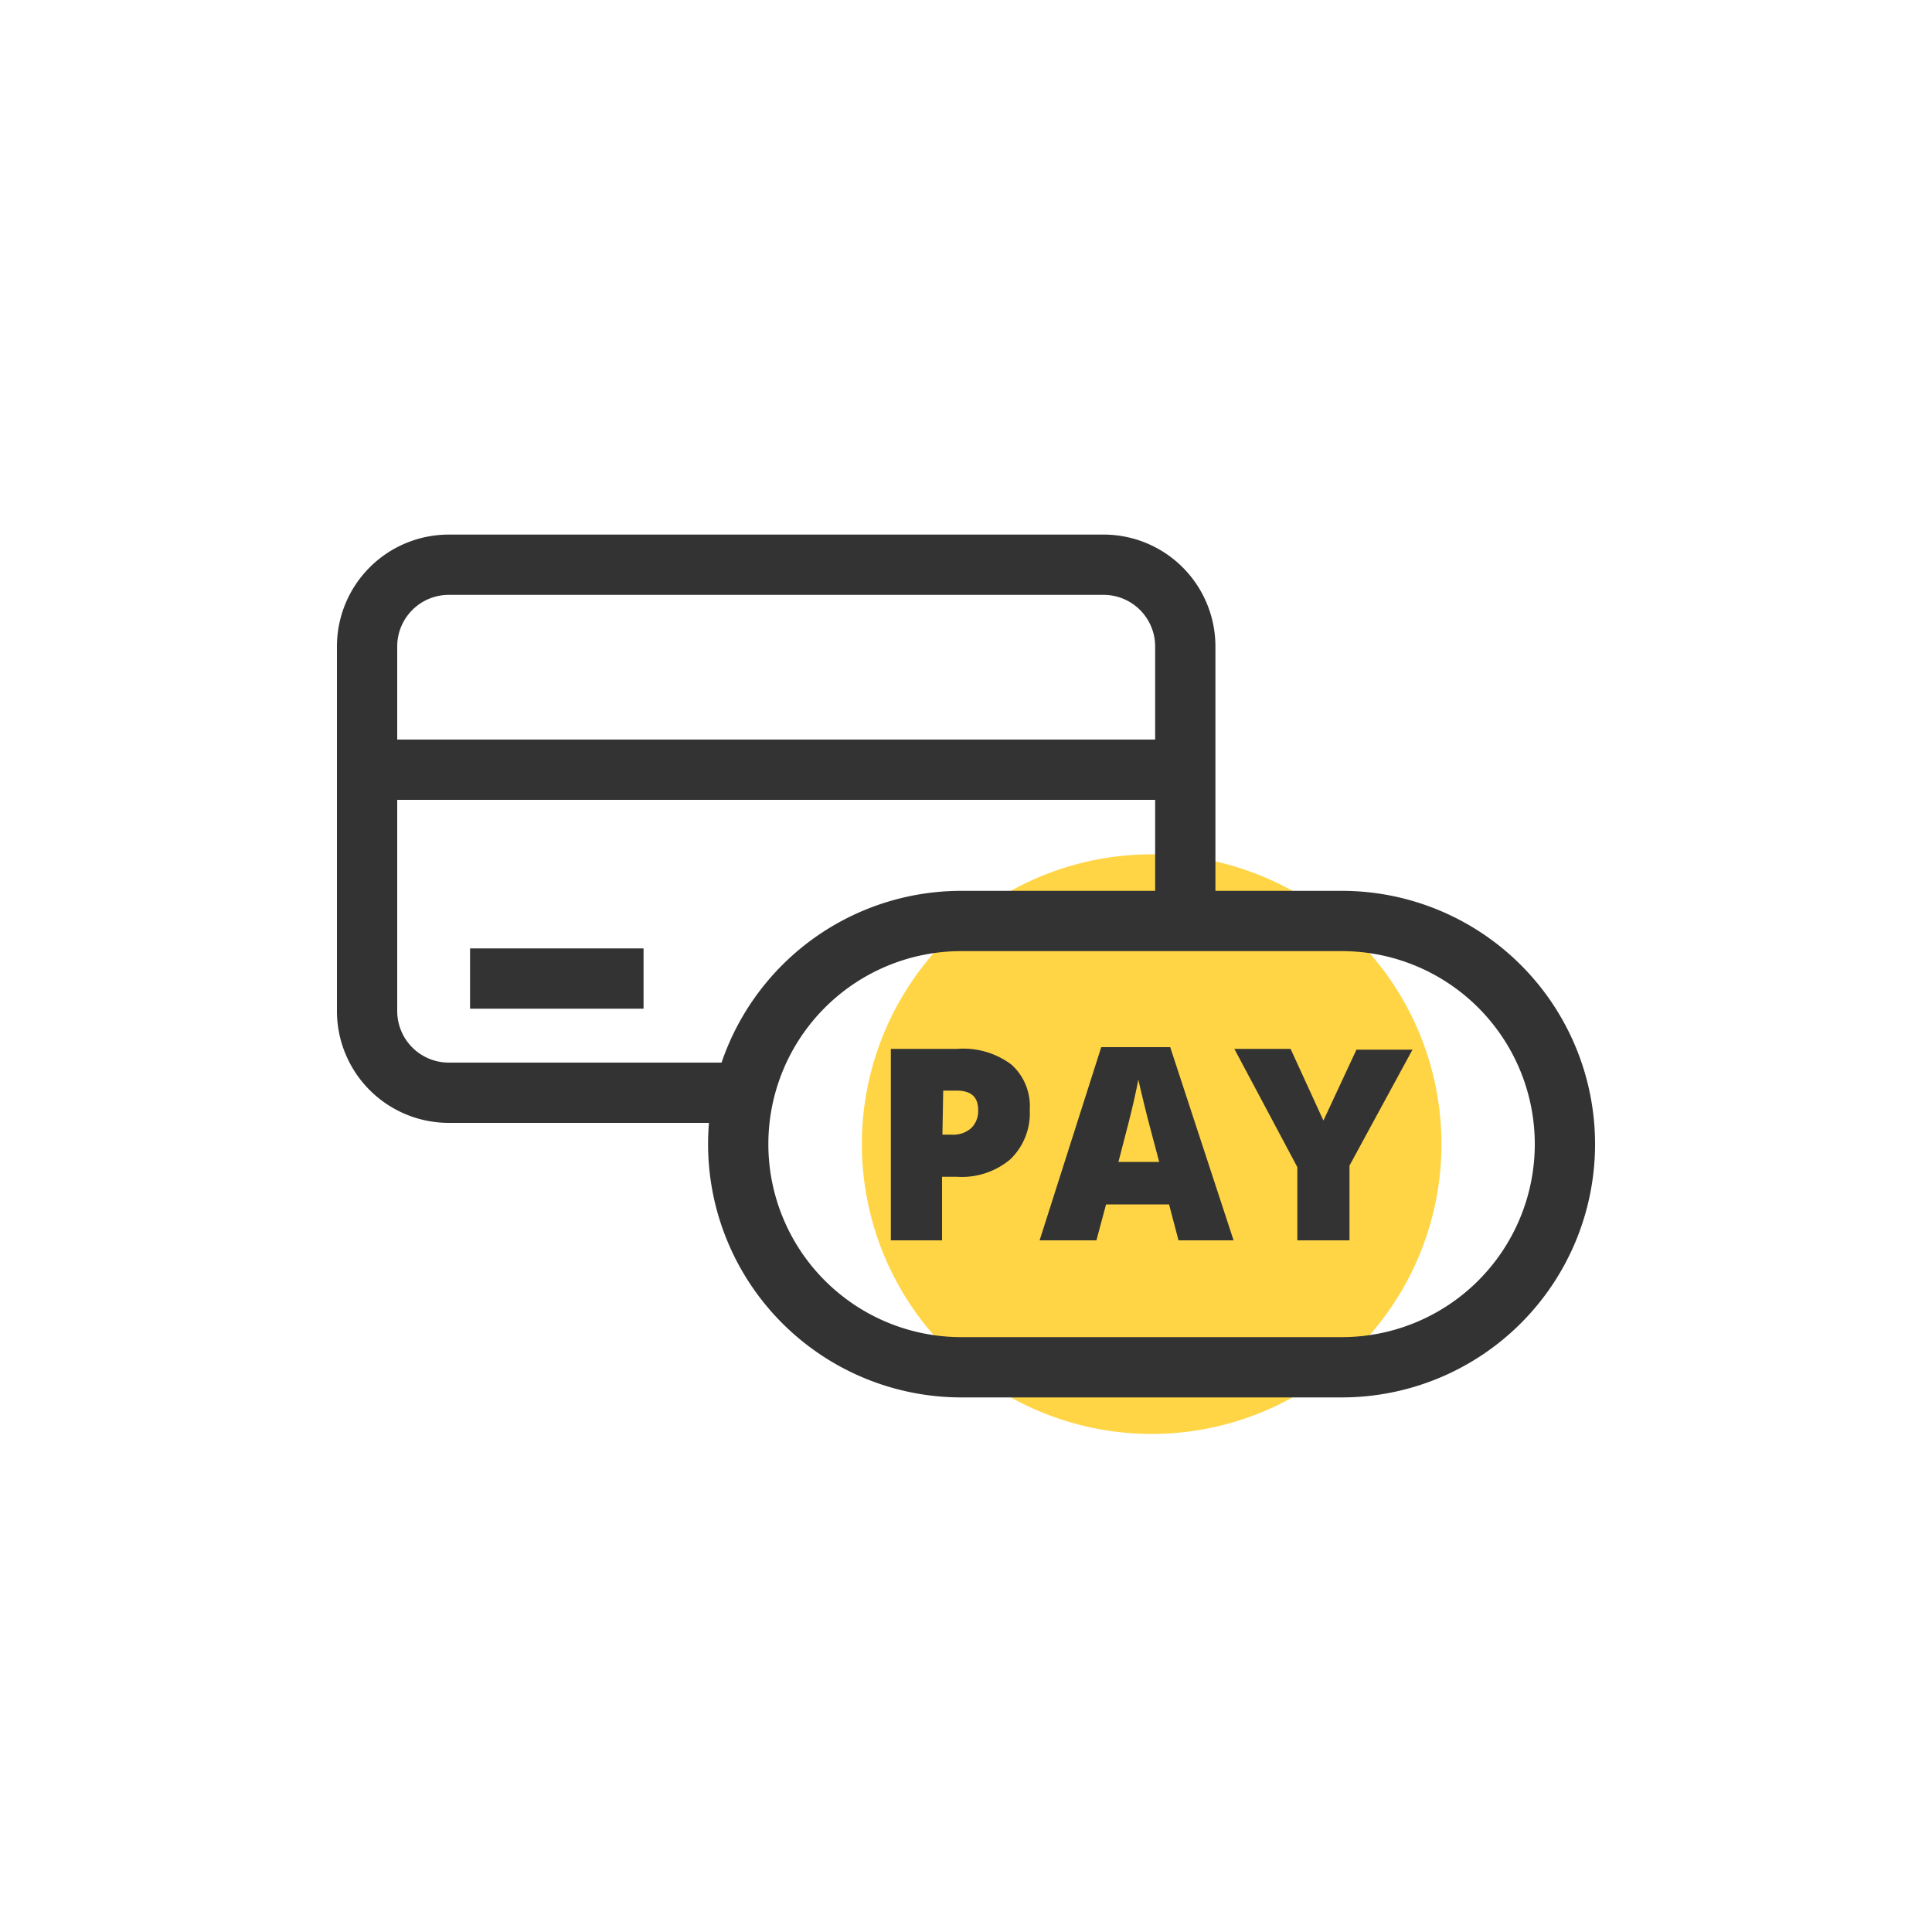 <svg id="Layer_1" data-name="Layer 1" xmlns="http://www.w3.org/2000/svg" viewBox="0 0 100 100"><defs><style>.cls-1{fill:#ffd545;}.cls-2{fill:none;stroke:#333;stroke-miterlimit:10;stroke-width:3.12px;}.cls-3{fill:#333;}</style></defs><path class="cls-1" d="M59.61,44.22h0a15,15,0,0,1,15,15h0a15,15,0,0,1-15,15h0a15,15,0,0,1-15-15h0A15,15,0,0,1,59.61,44.22Z"/><path class="cls-2" d="M38.47,56.56H23.23A4.23,4.23,0,0,1,19,52.33V33.46a4.23,4.23,0,0,1,4.23-4.23H57.11a4.23,4.23,0,0,1,4.24,4.22h0V47.67"/><line class="cls-2" x1="19" y1="39.84" x2="61.35" y2="39.84"/><line class="cls-2" x1="24.33" y1="50.65" x2="33.31" y2="50.65"/><path class="cls-2" d="M49.76,47.67H69.45A11.55,11.55,0,0,1,81,59.22h0A11.55,11.55,0,0,1,69.45,70.77H49.76A11.55,11.55,0,0,1,38.21,59.22h0A11.55,11.55,0,0,1,49.76,47.67Z"/><path class="cls-3" d="M53.3,57.44a3.32,3.32,0,0,1-1,2.56,3.9,3.9,0,0,1-2.78.91h-.76V64.2H46.11V54.29h3.43a4.14,4.14,0,0,1,2.82.82A2.89,2.89,0,0,1,53.3,57.44Zm-4.52,1.29h.49a1.39,1.39,0,0,0,1-.34,1.23,1.23,0,0,0,.36-.94c0-.67-.37-1-1.11-1h-.7Z"/><path class="cls-3" d="M61,64.2l-.49-1.86H57.25l-.5,1.86H53.81L57,54.2h3.57l3.28,10Zm-1-4.06-.43-1.62c-.1-.37-.22-.83-.36-1.41s-.24-1-.29-1.23q-.06.34-.24,1.14c-.12.53-.38,1.57-.79,3.12Z"/><path class="cls-3" d="M68.5,58l1.71-3.67h2.9l-3.26,6V64.2h-2.7V60.41l-3.26-6.12H66.8Z"/></svg>